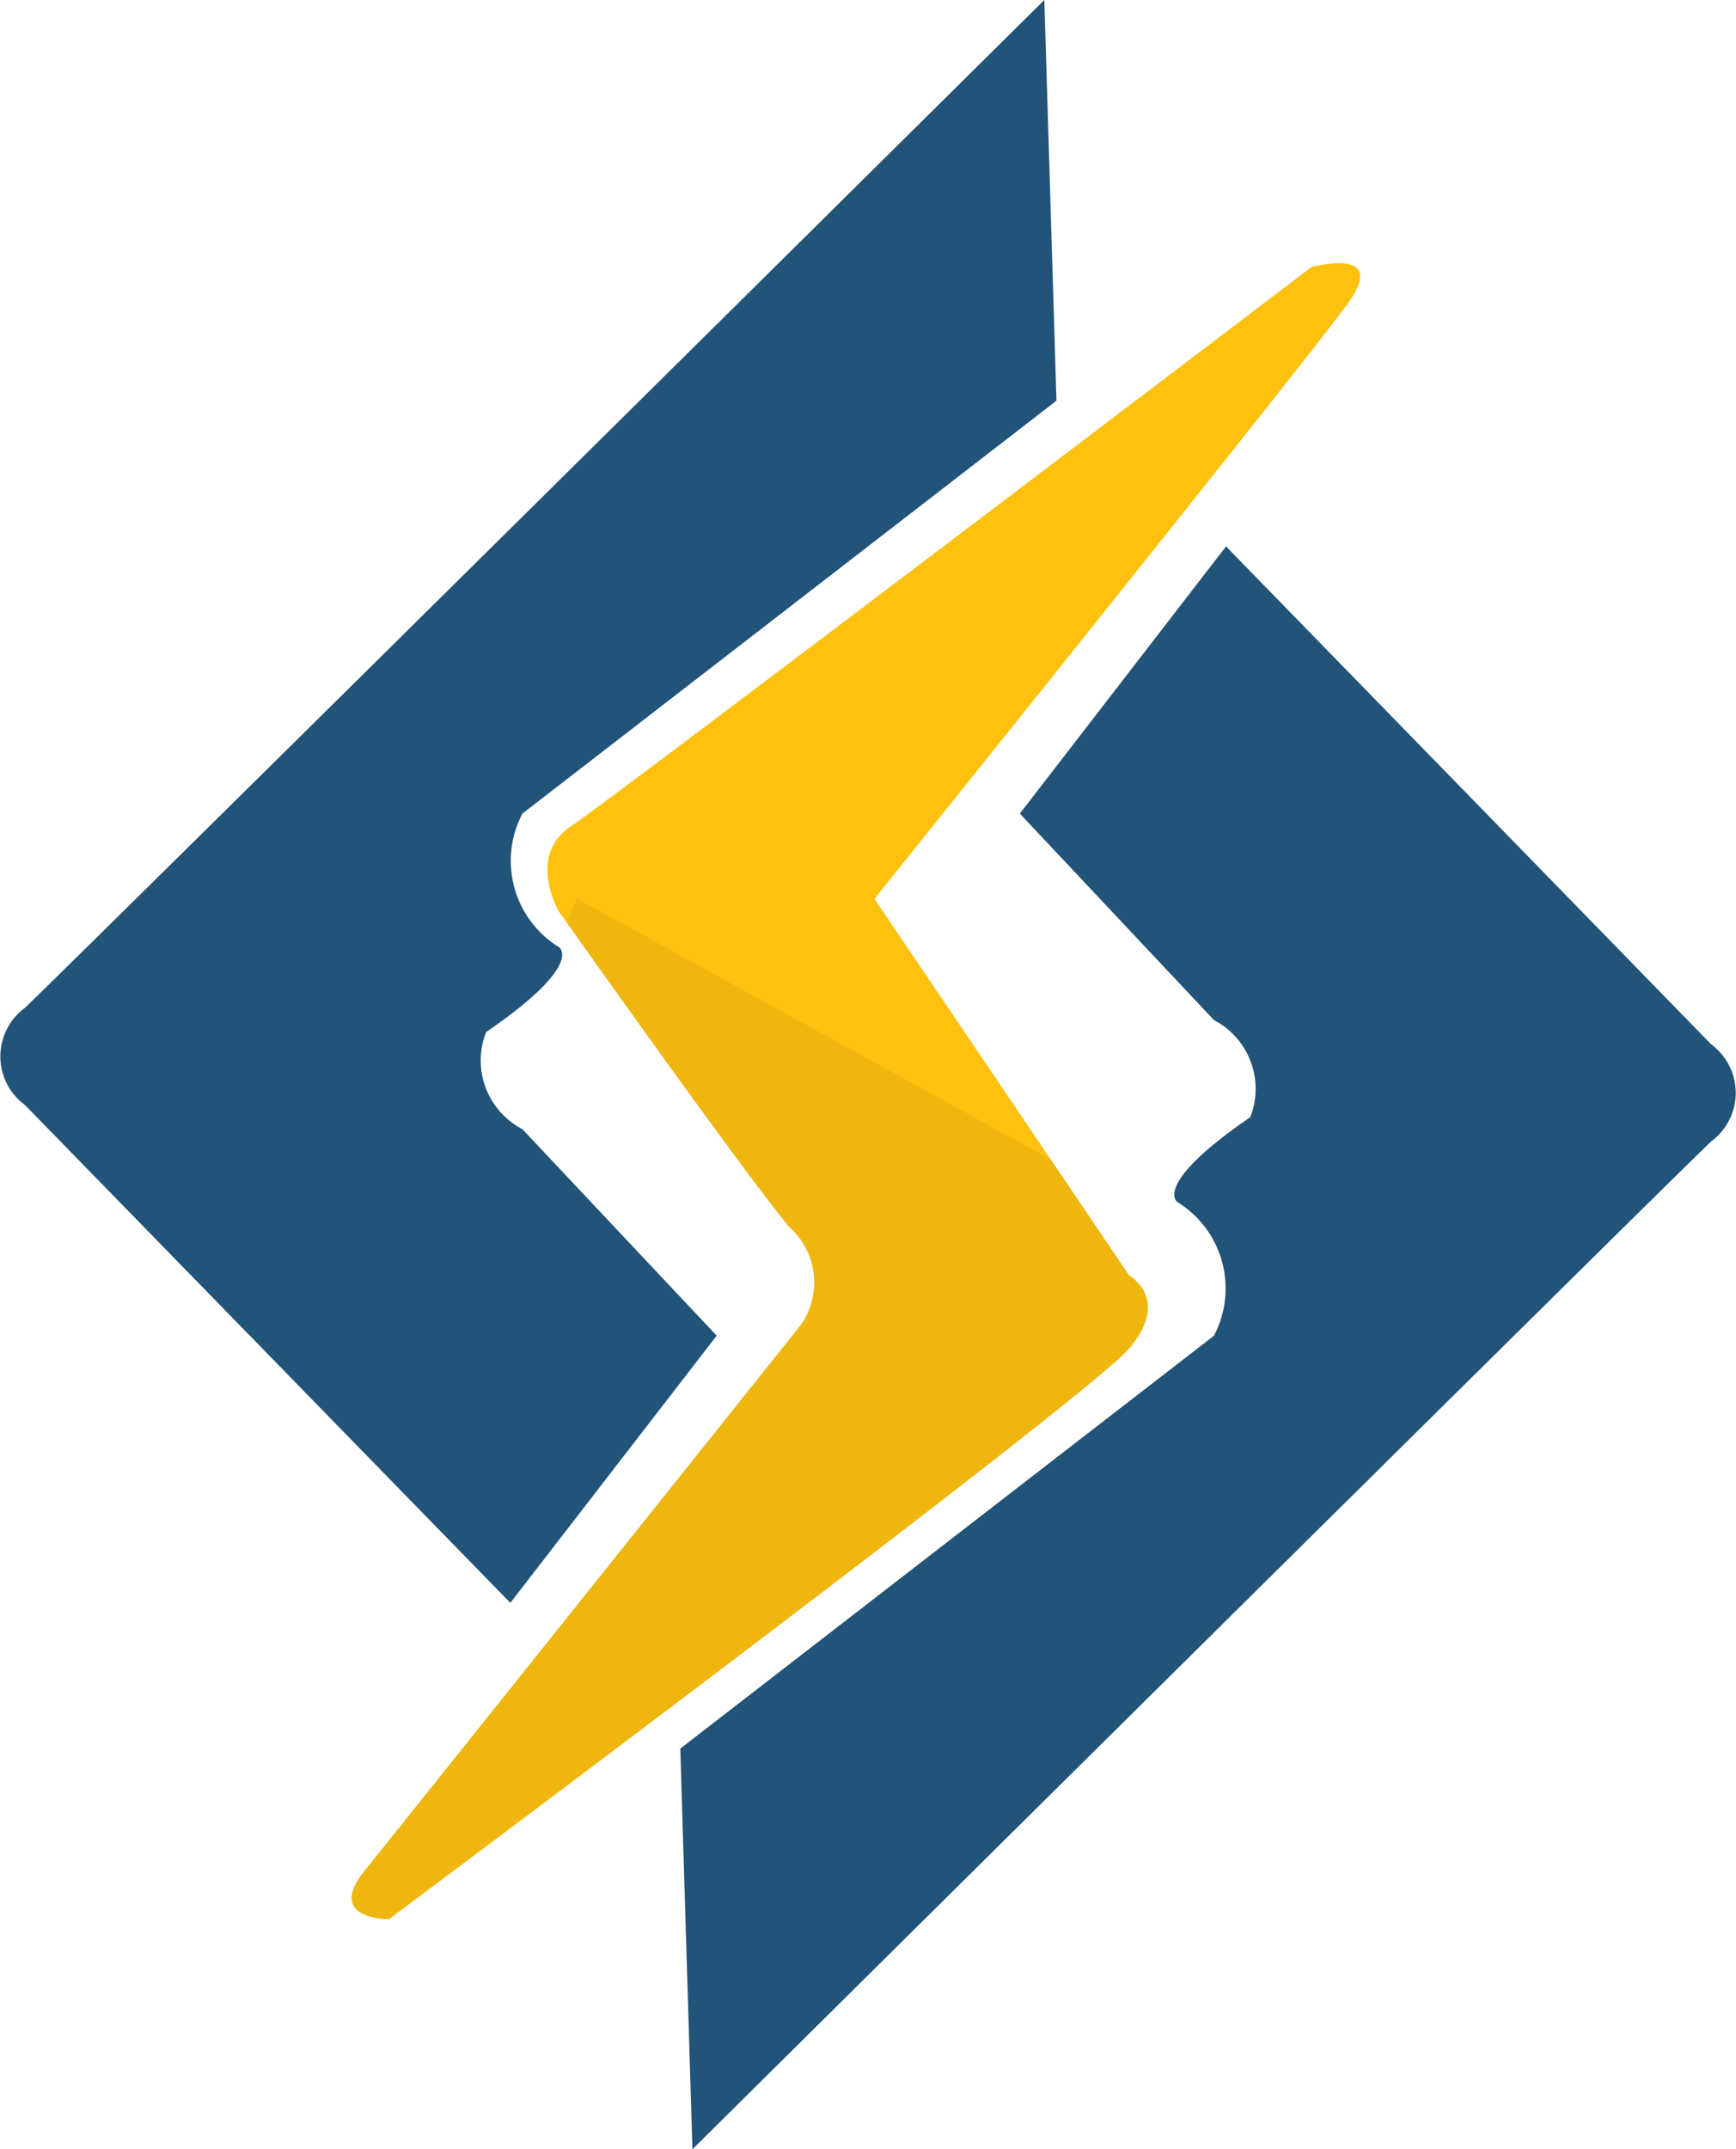 <svg xmlns="http://www.w3.org/2000/svg" width="23.053" height="28.525"><defs><clipPath id="a"><path fill="#fbae43" d="M797.67 899.726s1.042-.288.483.484-6.285 7.9-6.285 7.9l3.384 5s.557.311 0 .967-9.831 7.575-9.831 7.575-.851.011-.322-.645 5.8-7.252 5.8-7.252a.987.987 0 0 0-.161-1.289c-.619-.738-3.062-4.19-3.062-4.19s-.429-.733.161-1.128 9.833-7.422 9.833-7.422z" data-name="Shape 18" transform="translate(-784.927 -899.674)"/></clipPath></defs><g data-name="Group 10"><g data-name="Group 9"><g data-name="Group 8"><path fill="#225378" d="M13.868 0l.161 5.318-7.091 5.479a1.346 1.346 0 0 0 .484 1.773s.353.224-.967 1.128a1.029 1.029 0 0 0 .483 1.289l2.579 2.74-2.74 3.546-6.446-6.608a.8.8 0 0 1 0-1.289C1.075 12.666 13.868 0 13.868 0z" data-name="Shape 17"/><path fill="#225378" d="M9.195 28.525l-.161-5.318 7.086-5.479a1.346 1.346 0 0 0-.483-1.773s-.353-.224.966-1.128a1.029 1.029 0 0 0-.483-1.289l-2.577-2.74 2.738-3.546 6.442 6.608a.8.8 0 0 1 0 1.289c-.744.71-13.528 13.376-13.528 13.376z" data-name="Shape 17 copy"/><path fill="#fec10f" d="M17.414 3.545s1.042-.288.483.484-6.285 7.9-6.285 7.9l3.384 5s.557.311 0 .967-9.831 7.575-9.831 7.575-.851.011-.322-.645 5.8-7.252 5.8-7.252a.987.987 0 0 0-.161-1.289c-.619-.738-3.062-4.19-3.062-4.19s-.429-.733.161-1.128 9.833-7.422 9.833-7.422z" data-name="Shape 18"/><g clip-path="url(#a)" transform="translate(4.67 3.493)"><path fill="#6b5a16" d="M2.993 8.433l8.784 4.835-9.291 11.443-4.73-4.352z" data-name="Shape 19" opacity=".102"/></g></g></g></g></svg>